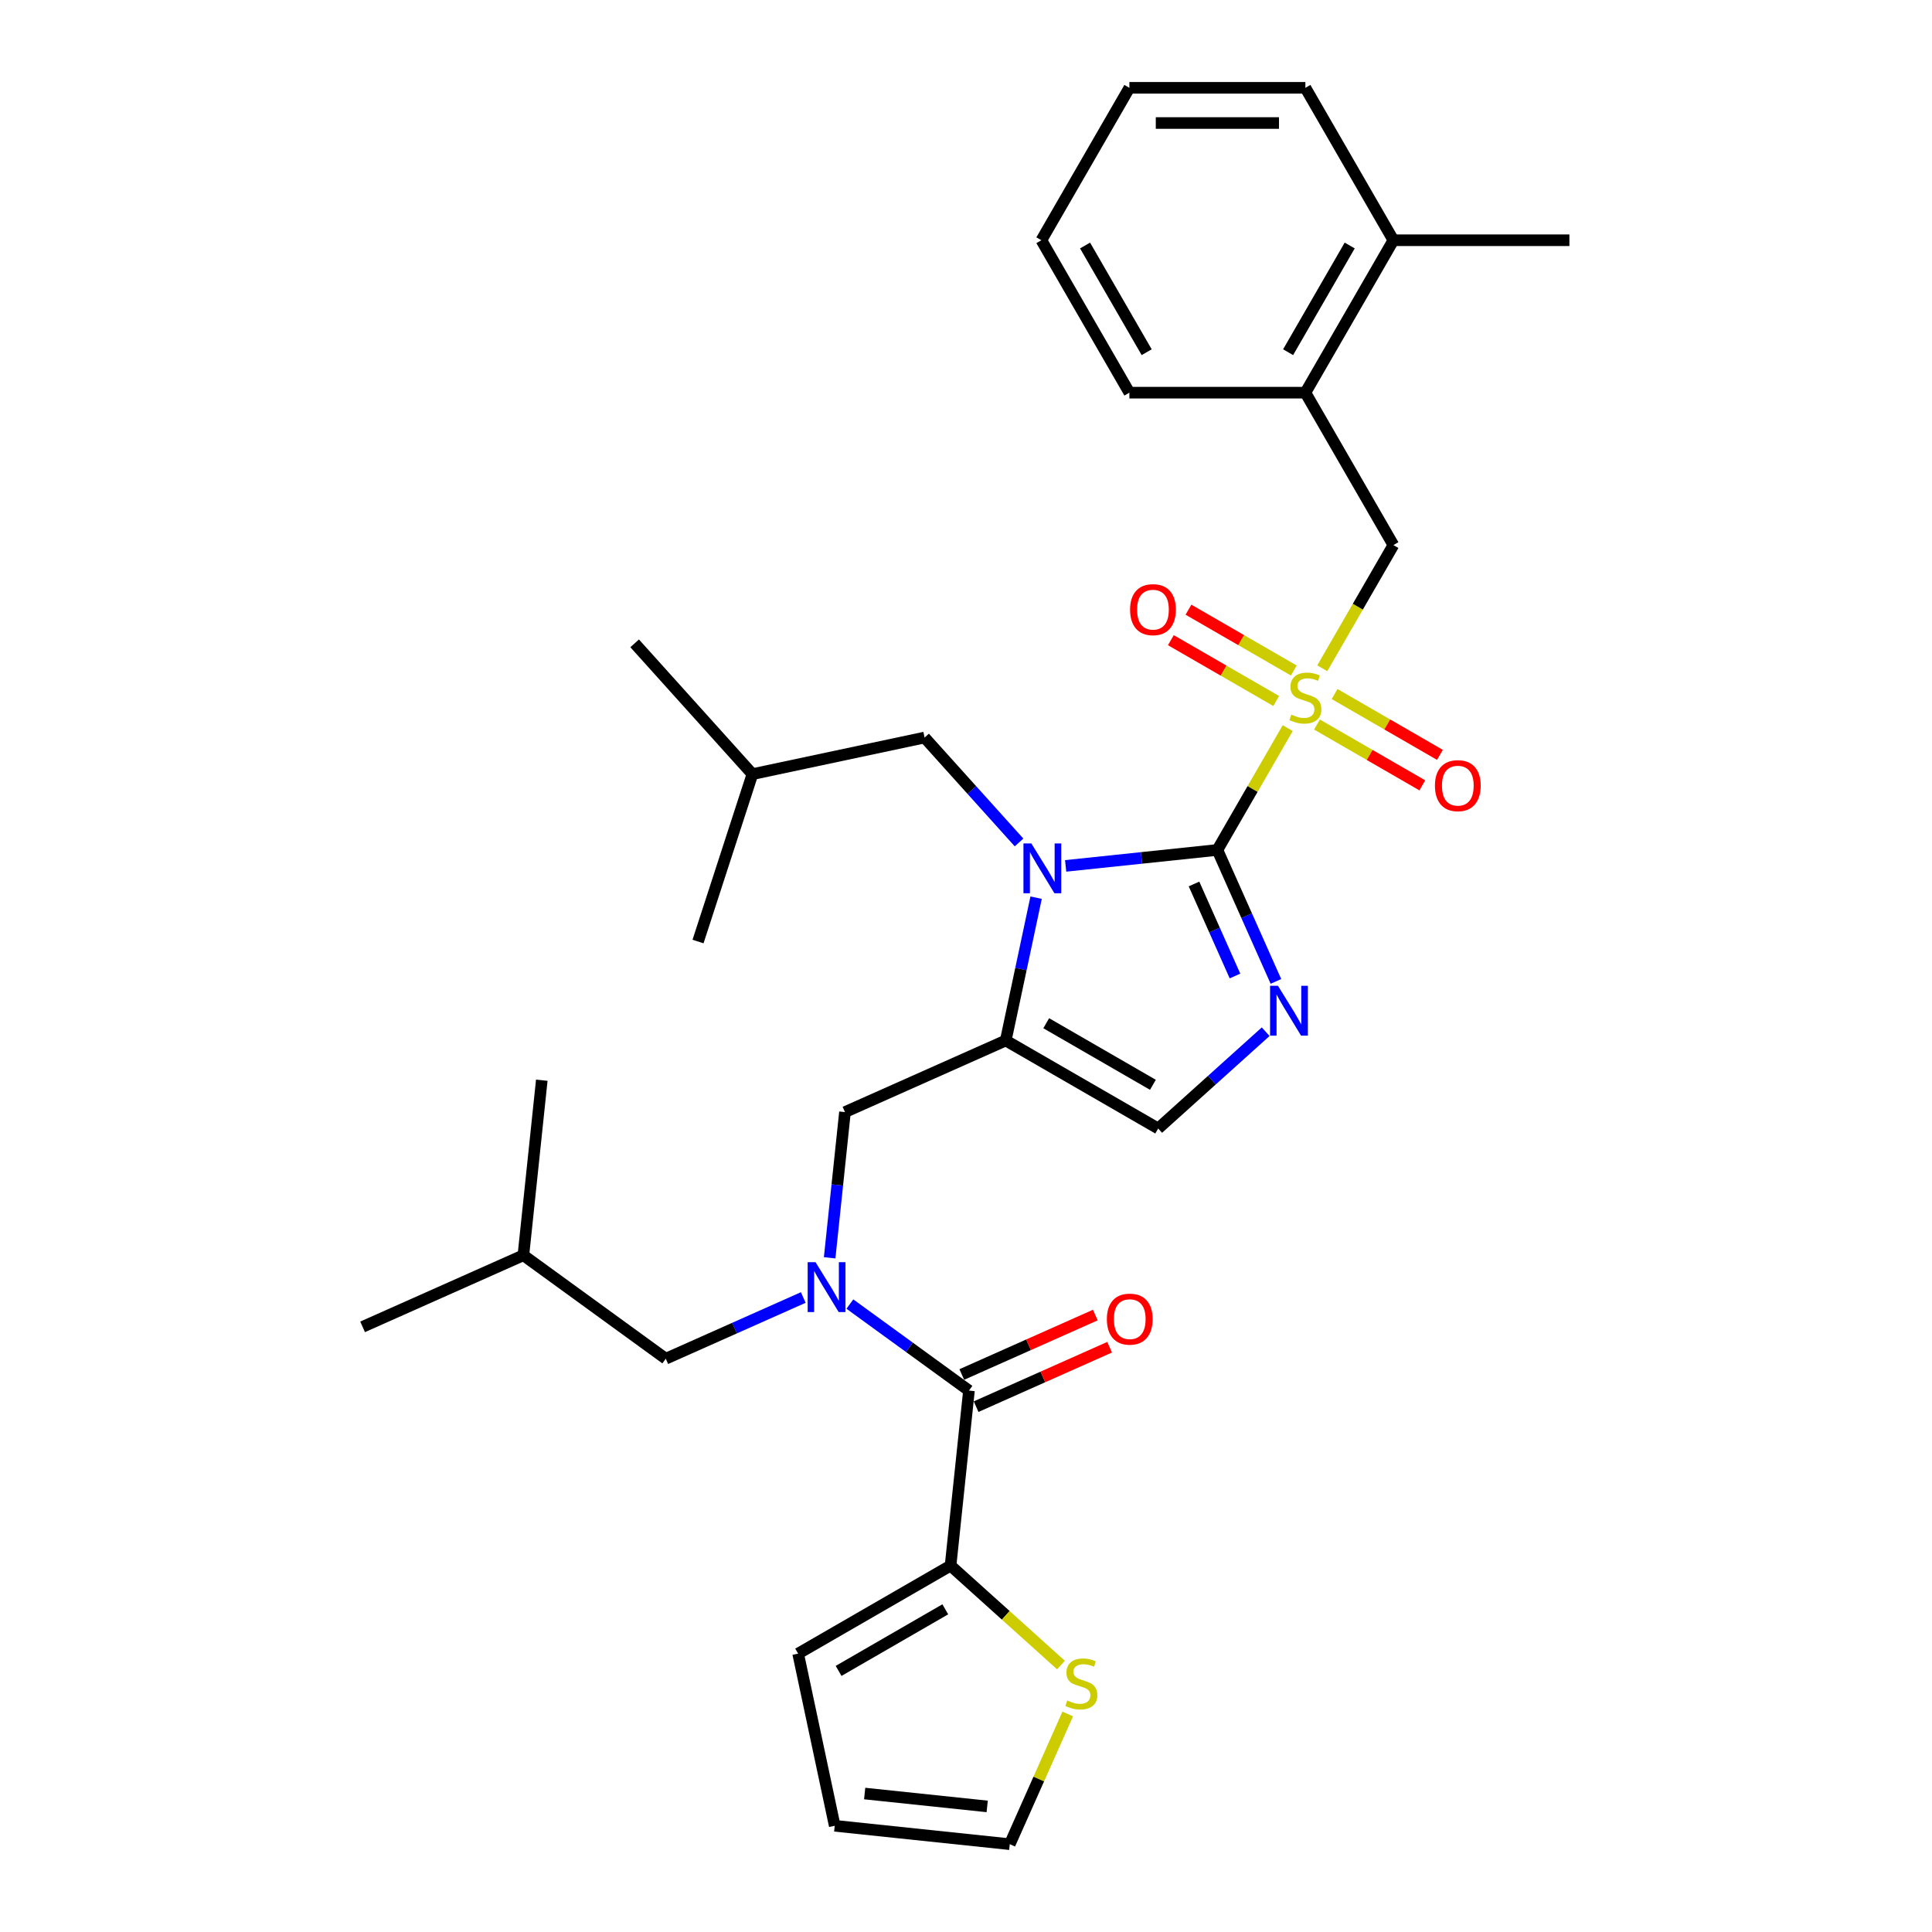 <?xml version='1.0' encoding='iso-8859-1'?>
<svg version='1.1' baseProfile='full'
              xmlns='http://www.w3.org/2000/svg'
                      xmlns:rdkit='http://www.rdkit.org/xml'
                      xmlns:xlink='http://www.w3.org/1999/xlink'
                  xml:space='preserve'
width='1000px' height='1000px' viewBox='0 0 1000 1000'>
<!-- END OF HEADER -->
<rect style='opacity:1.0;fill:#FFFFFF;stroke:none' width='1000' height='1000' x='0' y='0'> </rect>
<path class='bond-0' d='M 429.426,651.038 L 433.389,613.326' style='fill:none;fill-rule:evenodd;stroke:#0000FF;stroke-width:6px;stroke-linecap:butt;stroke-linejoin:miter;stroke-opacity:1' />
<path class='bond-0' d='M 433.389,613.326 L 437.353,575.615' style='fill:none;fill-rule:evenodd;stroke:#000000;stroke-width:6px;stroke-linecap:butt;stroke-linejoin:miter;stroke-opacity:1' />
<path class='bond-1' d='M 439.892,674.979 L 470.712,697.371' style='fill:none;fill-rule:evenodd;stroke:#0000FF;stroke-width:6px;stroke-linecap:butt;stroke-linejoin:miter;stroke-opacity:1' />
<path class='bond-1' d='M 470.712,697.371 L 501.532,719.763' style='fill:none;fill-rule:evenodd;stroke:#000000;stroke-width:6px;stroke-linecap:butt;stroke-linejoin:miter;stroke-opacity:1' />
<path class='bond-2' d='M 415.769,671.586 L 380.188,687.427' style='fill:none;fill-rule:evenodd;stroke:#0000FF;stroke-width:6px;stroke-linecap:butt;stroke-linejoin:miter;stroke-opacity:1' />
<path class='bond-2' d='M 380.188,687.427 L 344.607,703.269' style='fill:none;fill-rule:evenodd;stroke:#000000;stroke-width:6px;stroke-linecap:butt;stroke-linejoin:miter;stroke-opacity:1' />
<path class='bond-3' d='M 492.01,810.364 L 520.585,836.093' style='fill:none;fill-rule:evenodd;stroke:#000000;stroke-width:6px;stroke-linecap:butt;stroke-linejoin:miter;stroke-opacity:1' />
<path class='bond-3' d='M 520.585,836.093 L 549.161,861.823' style='fill:none;fill-rule:evenodd;stroke:#CCCC00;stroke-width:6px;stroke-linecap:butt;stroke-linejoin:miter;stroke-opacity:1' />
<path class='bond-4' d='M 492.01,810.364 L 413.115,855.914' style='fill:none;fill-rule:evenodd;stroke:#000000;stroke-width:6px;stroke-linecap:butt;stroke-linejoin:miter;stroke-opacity:1' />
<path class='bond-4' d='M 489.285,832.975 L 434.059,864.86' style='fill:none;fill-rule:evenodd;stroke:#000000;stroke-width:6px;stroke-linecap:butt;stroke-linejoin:miter;stroke-opacity:1' />
<path class='bond-5' d='M 492.01,810.364 L 501.532,719.763' style='fill:none;fill-rule:evenodd;stroke:#000000;stroke-width:6px;stroke-linecap:butt;stroke-linejoin:miter;stroke-opacity:1' />
<path class='bond-6' d='M 505.237,728.085 L 539.789,712.702' style='fill:none;fill-rule:evenodd;stroke:#000000;stroke-width:6px;stroke-linecap:butt;stroke-linejoin:miter;stroke-opacity:1' />
<path class='bond-6' d='M 539.789,712.702 L 574.341,697.318' style='fill:none;fill-rule:evenodd;stroke:#FF0000;stroke-width:6px;stroke-linecap:butt;stroke-linejoin:miter;stroke-opacity:1' />
<path class='bond-6' d='M 497.827,711.44 L 532.378,696.057' style='fill:none;fill-rule:evenodd;stroke:#000000;stroke-width:6px;stroke-linecap:butt;stroke-linejoin:miter;stroke-opacity:1' />
<path class='bond-6' d='M 532.378,696.057 L 566.93,680.673' style='fill:none;fill-rule:evenodd;stroke:#FF0000;stroke-width:6px;stroke-linecap:butt;stroke-linejoin:miter;stroke-opacity:1' />
<path class='bond-7' d='M 552.661,887.155 L 537.658,920.85' style='fill:none;fill-rule:evenodd;stroke:#CCCC00;stroke-width:6px;stroke-linecap:butt;stroke-linejoin:miter;stroke-opacity:1' />
<path class='bond-7' d='M 537.658,920.85 L 522.656,954.545' style='fill:none;fill-rule:evenodd;stroke:#000000;stroke-width:6px;stroke-linecap:butt;stroke-linejoin:miter;stroke-opacity:1' />
<path class='bond-8' d='M 413.115,855.914 L 432.055,945.023' style='fill:none;fill-rule:evenodd;stroke:#000000;stroke-width:6px;stroke-linecap:butt;stroke-linejoin:miter;stroke-opacity:1' />
<path class='bond-9' d='M 344.607,703.269 L 270.905,649.722' style='fill:none;fill-rule:evenodd;stroke:#000000;stroke-width:6px;stroke-linecap:butt;stroke-linejoin:miter;stroke-opacity:1' />
<path class='bond-10' d='M 270.905,649.722 L 187.681,686.776' style='fill:none;fill-rule:evenodd;stroke:#000000;stroke-width:6px;stroke-linecap:butt;stroke-linejoin:miter;stroke-opacity:1' />
<path class='bond-11' d='M 270.905,649.722 L 280.428,559.121' style='fill:none;fill-rule:evenodd;stroke:#000000;stroke-width:6px;stroke-linecap:butt;stroke-linejoin:miter;stroke-opacity:1' />
<path class='bond-12' d='M 666.528,376.867 L 648.323,408.398' style='fill:none;fill-rule:evenodd;stroke:#CCCC00;stroke-width:6px;stroke-linecap:butt;stroke-linejoin:miter;stroke-opacity:1' />
<path class='bond-12' d='M 648.323,408.398 L 630.119,439.929' style='fill:none;fill-rule:evenodd;stroke:#000000;stroke-width:6px;stroke-linecap:butt;stroke-linejoin:miter;stroke-opacity:1' />
<path class='bond-13' d='M 684.41,345.893 L 702.815,314.016' style='fill:none;fill-rule:evenodd;stroke:#CCCC00;stroke-width:6px;stroke-linecap:butt;stroke-linejoin:miter;stroke-opacity:1' />
<path class='bond-13' d='M 702.815,314.016 L 721.219,282.139' style='fill:none;fill-rule:evenodd;stroke:#000000;stroke-width:6px;stroke-linecap:butt;stroke-linejoin:miter;stroke-opacity:1' />
<path class='bond-14' d='M 681.663,375.014 L 708.928,390.756' style='fill:none;fill-rule:evenodd;stroke:#CCCC00;stroke-width:6px;stroke-linecap:butt;stroke-linejoin:miter;stroke-opacity:1' />
<path class='bond-14' d='M 708.928,390.756 L 736.193,406.497' style='fill:none;fill-rule:evenodd;stroke:#FF0000;stroke-width:6px;stroke-linecap:butt;stroke-linejoin:miter;stroke-opacity:1' />
<path class='bond-14' d='M 690.773,359.235 L 718.038,374.977' style='fill:none;fill-rule:evenodd;stroke:#CCCC00;stroke-width:6px;stroke-linecap:butt;stroke-linejoin:miter;stroke-opacity:1' />
<path class='bond-14' d='M 718.038,374.977 L 745.303,390.718' style='fill:none;fill-rule:evenodd;stroke:#FF0000;stroke-width:6px;stroke-linecap:butt;stroke-linejoin:miter;stroke-opacity:1' />
<path class='bond-15' d='M 669.674,347.054 L 642.41,331.313' style='fill:none;fill-rule:evenodd;stroke:#CCCC00;stroke-width:6px;stroke-linecap:butt;stroke-linejoin:miter;stroke-opacity:1' />
<path class='bond-15' d='M 642.41,331.313 L 615.145,315.571' style='fill:none;fill-rule:evenodd;stroke:#FF0000;stroke-width:6px;stroke-linecap:butt;stroke-linejoin:miter;stroke-opacity:1' />
<path class='bond-15' d='M 660.564,362.833 L 633.3,347.092' style='fill:none;fill-rule:evenodd;stroke:#CCCC00;stroke-width:6px;stroke-linecap:butt;stroke-linejoin:miter;stroke-opacity:1' />
<path class='bond-15' d='M 633.3,347.092 L 606.035,331.35' style='fill:none;fill-rule:evenodd;stroke:#FF0000;stroke-width:6px;stroke-linecap:butt;stroke-linejoin:miter;stroke-opacity:1' />
<path class='bond-16' d='M 721.219,282.139 L 675.669,203.244' style='fill:none;fill-rule:evenodd;stroke:#000000;stroke-width:6px;stroke-linecap:butt;stroke-linejoin:miter;stroke-opacity:1' />
<path class='bond-17' d='M 675.669,203.244 L 721.219,124.349' style='fill:none;fill-rule:evenodd;stroke:#000000;stroke-width:6px;stroke-linecap:butt;stroke-linejoin:miter;stroke-opacity:1' />
<path class='bond-17' d='M 666.722,182.3 L 698.607,127.074' style='fill:none;fill-rule:evenodd;stroke:#000000;stroke-width:6px;stroke-linecap:butt;stroke-linejoin:miter;stroke-opacity:1' />
<path class='bond-18' d='M 675.669,203.244 L 584.569,203.244' style='fill:none;fill-rule:evenodd;stroke:#000000;stroke-width:6px;stroke-linecap:butt;stroke-linejoin:miter;stroke-opacity:1' />
<path class='bond-19' d='M 721.219,124.349 L 812.319,124.349' style='fill:none;fill-rule:evenodd;stroke:#000000;stroke-width:6px;stroke-linecap:butt;stroke-linejoin:miter;stroke-opacity:1' />
<path class='bond-20' d='M 721.219,124.349 L 675.669,45.455' style='fill:none;fill-rule:evenodd;stroke:#000000;stroke-width:6px;stroke-linecap:butt;stroke-linejoin:miter;stroke-opacity:1' />
<path class='bond-21' d='M 536.292,464.629 L 528.434,501.595' style='fill:none;fill-rule:evenodd;stroke:#0000FF;stroke-width:6px;stroke-linecap:butt;stroke-linejoin:miter;stroke-opacity:1' />
<path class='bond-21' d='M 528.434,501.595 L 520.577,538.561' style='fill:none;fill-rule:evenodd;stroke:#000000;stroke-width:6px;stroke-linecap:butt;stroke-linejoin:miter;stroke-opacity:1' />
<path class='bond-22' d='M 551.58,448.184 L 590.849,444.056' style='fill:none;fill-rule:evenodd;stroke:#0000FF;stroke-width:6px;stroke-linecap:butt;stroke-linejoin:miter;stroke-opacity:1' />
<path class='bond-22' d='M 590.849,444.056 L 630.119,439.929' style='fill:none;fill-rule:evenodd;stroke:#000000;stroke-width:6px;stroke-linecap:butt;stroke-linejoin:miter;stroke-opacity:1' />
<path class='bond-23' d='M 527.456,436.056 L 503.008,408.903' style='fill:none;fill-rule:evenodd;stroke:#0000FF;stroke-width:6px;stroke-linecap:butt;stroke-linejoin:miter;stroke-opacity:1' />
<path class='bond-23' d='M 503.008,408.903 L 478.56,381.751' style='fill:none;fill-rule:evenodd;stroke:#000000;stroke-width:6px;stroke-linecap:butt;stroke-linejoin:miter;stroke-opacity:1' />
<path class='bond-24' d='M 520.577,538.561 L 599.472,584.111' style='fill:none;fill-rule:evenodd;stroke:#000000;stroke-width:6px;stroke-linecap:butt;stroke-linejoin:miter;stroke-opacity:1' />
<path class='bond-24' d='M 541.521,529.614 L 596.748,561.499' style='fill:none;fill-rule:evenodd;stroke:#000000;stroke-width:6px;stroke-linecap:butt;stroke-linejoin:miter;stroke-opacity:1' />
<path class='bond-25' d='M 520.577,538.561 L 437.353,575.615' style='fill:none;fill-rule:evenodd;stroke:#000000;stroke-width:6px;stroke-linecap:butt;stroke-linejoin:miter;stroke-opacity:1' />
<path class='bond-26' d='M 599.472,584.111 L 627.291,559.062' style='fill:none;fill-rule:evenodd;stroke:#000000;stroke-width:6px;stroke-linecap:butt;stroke-linejoin:miter;stroke-opacity:1' />
<path class='bond-26' d='M 627.291,559.062 L 655.111,534.013' style='fill:none;fill-rule:evenodd;stroke:#0000FF;stroke-width:6px;stroke-linecap:butt;stroke-linejoin:miter;stroke-opacity:1' />
<path class='bond-27' d='M 660.415,507.976 L 645.267,473.952' style='fill:none;fill-rule:evenodd;stroke:#0000FF;stroke-width:6px;stroke-linecap:butt;stroke-linejoin:miter;stroke-opacity:1' />
<path class='bond-27' d='M 645.267,473.952 L 630.119,439.929' style='fill:none;fill-rule:evenodd;stroke:#000000;stroke-width:6px;stroke-linecap:butt;stroke-linejoin:miter;stroke-opacity:1' />
<path class='bond-27' d='M 639.226,505.18 L 628.622,481.363' style='fill:none;fill-rule:evenodd;stroke:#0000FF;stroke-width:6px;stroke-linecap:butt;stroke-linejoin:miter;stroke-opacity:1' />
<path class='bond-27' d='M 628.622,481.363 L 618.018,457.547' style='fill:none;fill-rule:evenodd;stroke:#000000;stroke-width:6px;stroke-linecap:butt;stroke-linejoin:miter;stroke-opacity:1' />
<path class='bond-28' d='M 478.56,381.751 L 389.451,400.692' style='fill:none;fill-rule:evenodd;stroke:#000000;stroke-width:6px;stroke-linecap:butt;stroke-linejoin:miter;stroke-opacity:1' />
<path class='bond-29' d='M 389.451,400.692 L 328.493,332.991' style='fill:none;fill-rule:evenodd;stroke:#000000;stroke-width:6px;stroke-linecap:butt;stroke-linejoin:miter;stroke-opacity:1' />
<path class='bond-30' d='M 389.451,400.692 L 361.299,487.333' style='fill:none;fill-rule:evenodd;stroke:#000000;stroke-width:6px;stroke-linecap:butt;stroke-linejoin:miter;stroke-opacity:1' />
<path class='bond-31' d='M 675.669,45.455 L 584.569,45.455' style='fill:none;fill-rule:evenodd;stroke:#000000;stroke-width:6px;stroke-linecap:butt;stroke-linejoin:miter;stroke-opacity:1' />
<path class='bond-31' d='M 662.004,63.675 L 598.234,63.675' style='fill:none;fill-rule:evenodd;stroke:#000000;stroke-width:6px;stroke-linecap:butt;stroke-linejoin:miter;stroke-opacity:1' />
<path class='bond-32' d='M 584.569,203.244 L 539.019,124.349' style='fill:none;fill-rule:evenodd;stroke:#000000;stroke-width:6px;stroke-linecap:butt;stroke-linejoin:miter;stroke-opacity:1' />
<path class='bond-32' d='M 593.515,182.3 L 561.63,127.074' style='fill:none;fill-rule:evenodd;stroke:#000000;stroke-width:6px;stroke-linecap:butt;stroke-linejoin:miter;stroke-opacity:1' />
<path class='bond-33' d='M 584.569,45.455 L 539.019,124.349' style='fill:none;fill-rule:evenodd;stroke:#000000;stroke-width:6px;stroke-linecap:butt;stroke-linejoin:miter;stroke-opacity:1' />
<path class='bond-34' d='M 522.656,954.545 L 432.055,945.023' style='fill:none;fill-rule:evenodd;stroke:#000000;stroke-width:6px;stroke-linecap:butt;stroke-linejoin:miter;stroke-opacity:1' />
<path class='bond-34' d='M 510.971,934.997 L 447.55,928.331' style='fill:none;fill-rule:evenodd;stroke:#000000;stroke-width:6px;stroke-linecap:butt;stroke-linejoin:miter;stroke-opacity:1' />
<path  class='atom-0' d='M 422.128 653.316
L 430.582 666.981
Q 431.42 668.329, 432.768 670.771
Q 434.117 673.212, 434.189 673.358
L 434.189 653.316
L 437.615 653.316
L 437.615 679.115
L 434.08 679.115
L 425.007 664.175
Q 423.95 662.426, 422.82 660.422
Q 421.727 658.417, 421.399 657.798
L 421.399 679.115
L 418.046 679.115
L 418.046 653.316
L 422.128 653.316
' fill='#0000FF'/>
<path  class='atom-3' d='M 572.913 682.782
Q 572.913 676.587, 575.974 673.125
Q 579.035 669.664, 584.756 669.664
Q 590.477 669.664, 593.538 673.125
Q 596.599 676.587, 596.599 682.782
Q 596.599 689.05, 593.502 692.621
Q 590.404 696.155, 584.756 696.155
Q 579.071 696.155, 575.974 692.621
Q 572.913 689.086, 572.913 682.782
M 584.756 693.24
Q 588.692 693.24, 590.805 690.617
Q 592.955 687.956, 592.955 682.782
Q 592.955 677.717, 590.805 675.166
Q 588.692 672.579, 584.756 672.579
Q 580.821 672.579, 578.671 675.13
Q 576.557 677.68, 576.557 682.782
Q 576.557 687.993, 578.671 690.617
Q 580.821 693.24, 584.756 693.24
' fill='#FF0000'/>
<path  class='atom-4' d='M 552.422 880.176
Q 552.714 880.286, 553.916 880.796
Q 555.119 881.306, 556.43 881.634
Q 557.779 881.926, 559.091 881.926
Q 561.532 881.926, 562.953 880.759
Q 564.374 879.557, 564.374 877.48
Q 564.374 876.059, 563.646 875.184
Q 562.953 874.31, 561.86 873.836
Q 560.767 873.362, 558.945 872.816
Q 556.649 872.123, 555.264 871.467
Q 553.916 870.811, 552.932 869.427
Q 551.985 868.042, 551.985 865.71
Q 551.985 862.467, 554.171 860.462
Q 556.394 858.458, 560.767 858.458
Q 563.755 858.458, 567.144 859.879
L 566.306 862.685
Q 563.208 861.41, 560.876 861.41
Q 558.362 861.41, 556.977 862.467
Q 555.592 863.487, 555.629 865.272
Q 555.629 866.657, 556.321 867.495
Q 557.05 868.333, 558.07 868.807
Q 559.127 869.281, 560.876 869.827
Q 563.208 870.556, 564.593 871.285
Q 565.978 872.014, 566.962 873.508
Q 567.982 874.965, 567.982 877.48
Q 567.982 881.051, 565.577 882.982
Q 563.208 884.877, 559.236 884.877
Q 556.941 884.877, 555.191 884.367
Q 553.479 883.893, 551.438 883.055
L 552.422 880.176
' fill='#CCCC00'/>
<path  class='atom-8' d='M 668.381 369.889
Q 668.672 369.998, 669.875 370.509
Q 671.077 371.019, 672.389 371.347
Q 673.737 371.638, 675.049 371.638
Q 677.491 371.638, 678.912 370.472
Q 680.333 369.27, 680.333 367.193
Q 680.333 365.771, 679.604 364.897
Q 678.912 364.022, 677.819 363.549
Q 676.726 363.075, 674.904 362.528
Q 672.608 361.836, 671.223 361.18
Q 669.875 360.524, 668.891 359.139
Q 667.944 357.755, 667.944 355.422
Q 667.944 352.179, 670.13 350.175
Q 672.353 348.171, 676.726 348.171
Q 679.714 348.171, 683.103 349.592
L 682.264 352.398
Q 679.167 351.122, 676.835 351.122
Q 674.321 351.122, 672.936 352.179
Q 671.551 353.2, 671.588 354.985
Q 671.588 356.37, 672.28 357.208
Q 673.009 358.046, 674.029 358.52
Q 675.086 358.994, 676.835 359.54
Q 679.167 360.269, 680.552 360.998
Q 681.936 361.727, 682.92 363.221
Q 683.941 364.678, 683.941 367.193
Q 683.941 370.764, 681.536 372.695
Q 679.167 374.59, 675.195 374.59
Q 672.899 374.59, 671.15 374.08
Q 669.438 373.606, 667.397 372.768
L 668.381 369.889
' fill='#CCCC00'/>
<path  class='atom-10' d='M 742.721 406.657
Q 742.721 400.462, 745.782 397
Q 748.843 393.539, 754.564 393.539
Q 760.285 393.539, 763.346 397
Q 766.407 400.462, 766.407 406.657
Q 766.407 412.925, 763.309 416.496
Q 760.212 420.031, 754.564 420.031
Q 748.879 420.031, 745.782 416.496
Q 742.721 412.961, 742.721 406.657
M 754.564 417.115
Q 758.499 417.115, 760.613 414.492
Q 762.763 411.832, 762.763 406.657
Q 762.763 401.592, 760.613 399.041
Q 758.499 396.454, 754.564 396.454
Q 750.628 396.454, 748.478 399.005
Q 746.365 401.555, 746.365 406.657
Q 746.365 411.868, 748.478 414.492
Q 750.628 417.115, 754.564 417.115
' fill='#FF0000'/>
<path  class='atom-11' d='M 584.931 315.557
Q 584.931 309.362, 587.992 305.9
Q 591.053 302.439, 596.774 302.439
Q 602.495 302.439, 605.556 305.9
Q 608.617 309.362, 608.617 315.557
Q 608.617 321.825, 605.52 325.396
Q 602.422 328.931, 596.774 328.931
Q 591.089 328.931, 587.992 325.396
Q 584.931 321.861, 584.931 315.557
M 596.774 326.015
Q 600.709 326.015, 602.823 323.392
Q 604.973 320.732, 604.973 315.557
Q 604.973 310.492, 602.823 307.941
Q 600.709 305.354, 596.774 305.354
Q 592.838 305.354, 590.688 307.905
Q 588.575 310.455, 588.575 315.557
Q 588.575 320.768, 590.688 323.392
Q 592.838 326.015, 596.774 326.015
' fill='#FF0000'/>
<path  class='atom-14' d='M 533.815 436.552
L 542.269 450.217
Q 543.107 451.565, 544.456 454.007
Q 545.804 456.448, 545.877 456.594
L 545.877 436.552
L 549.302 436.552
L 549.302 462.351
L 545.767 462.351
L 536.694 447.411
Q 535.637 445.662, 534.507 443.658
Q 533.414 441.653, 533.086 441.034
L 533.086 462.351
L 529.734 462.351
L 529.734 436.552
L 533.815 436.552
' fill='#0000FF'/>
<path  class='atom-17' d='M 661.47 510.253
L 669.924 523.918
Q 670.762 525.267, 672.11 527.708
Q 673.458 530.15, 673.531 530.295
L 673.531 510.253
L 676.957 510.253
L 676.957 536.053
L 673.422 536.053
L 664.348 521.112
Q 663.292 519.363, 662.162 517.359
Q 661.069 515.355, 660.741 514.735
L 660.741 536.053
L 657.388 536.053
L 657.388 510.253
L 661.47 510.253
' fill='#0000FF'/>
</svg>
